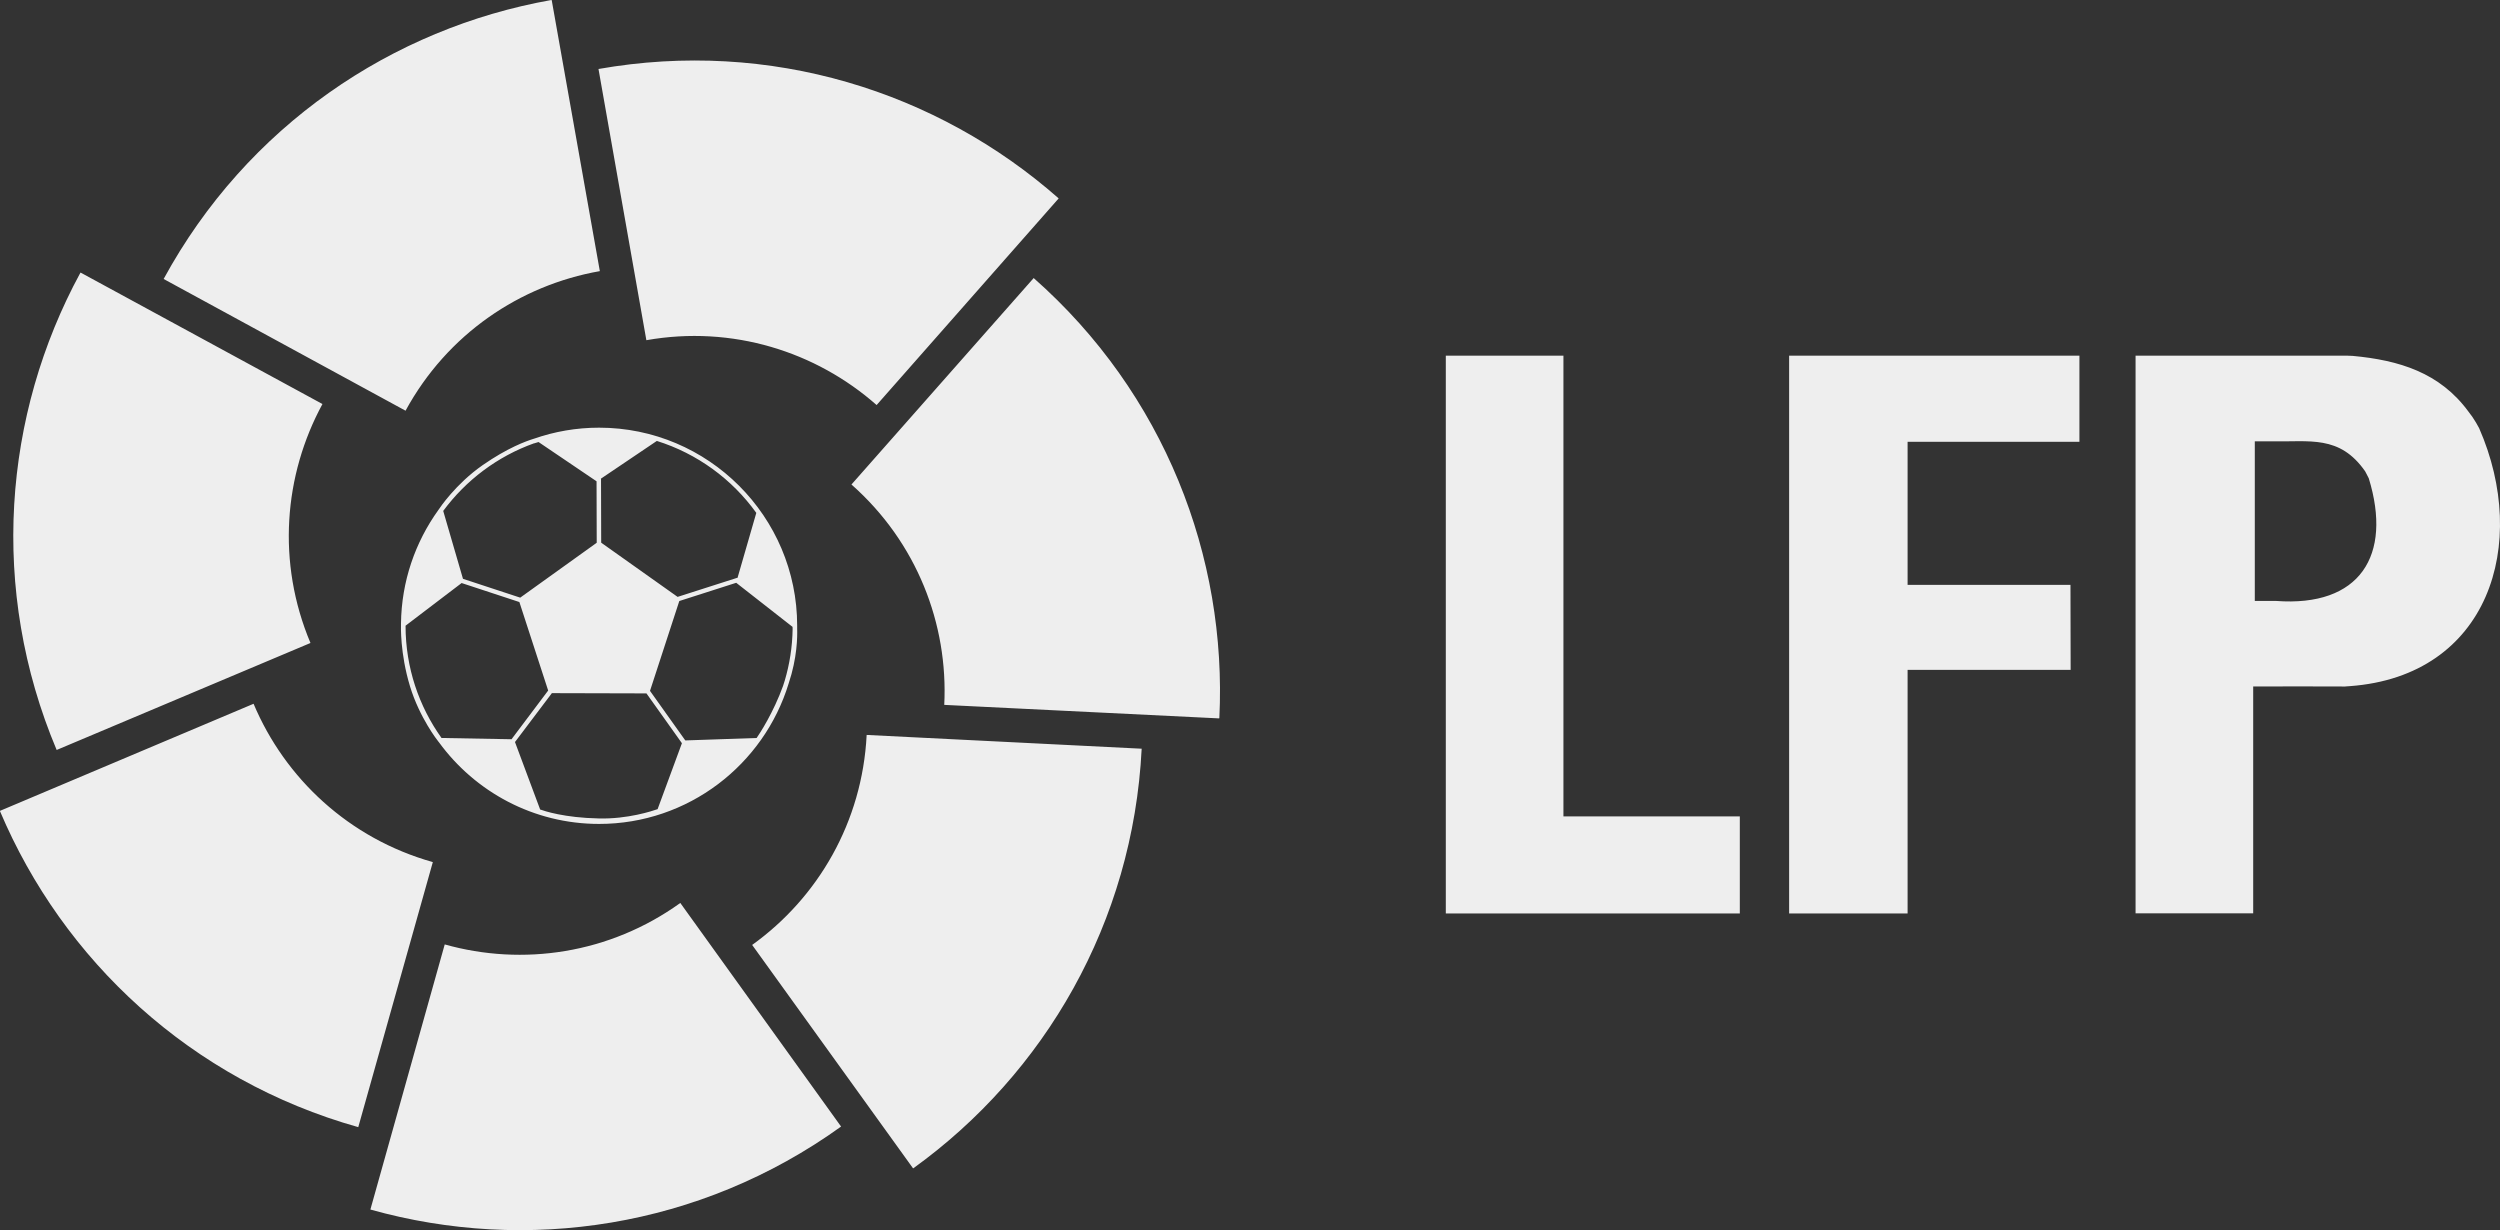 <?xml version="1.0" encoding="UTF-8"?>
<svg xmlns="http://www.w3.org/2000/svg" id="Capa_2" data-name="Capa 2" viewBox="0 0 296.08 145.69">
  <rect x="0" y="0" width="296.08" height="145.69" fill="#333333" stroke="none"/>
  <defs>
    <style>
      .cls-1 {
        fill: #eee;
        stroke-width: 0px;
      }
    </style>
  </defs>
  <g id="Layer_1" data-name="Layer 1">
    <path class="cls-1" d="m277.91,42.12l.74.03c5.45.51,10.31,1.96,13.71,6.62l.46.62c.16.23.42.66.42.66l.37.66c6,13.7,1.14,29.34-15.3,30.55l-.57.04c.22.02-.57,0-.57,0h-.66c-2.92,0-5.83-.02-8.75,0h-.91v26.87h-13.93V42.12h24.98m2.43,14.12l-.22-.42c-3.03-4.34-6.57-3.46-11.11-3.55h-1.96v18.9h2.5c9.95.75,13.81-5.37,11-14.52l-.21-.41Zm-95.17,40.45v-54.57h-13.93v66.06h34.82v-11.49h-20.89m61.11-54.57h-34.38v66.06h14.03v-28.85h19.31l-.02-10.06h-19.29v-16.95h20.35v-10.2m-120.92-18.65c-14.37-12.65-34.15-18.89-54.47-15.3l5.67,32.12c10.17-1.8,20.08,1.34,27.27,7.68l21.55-24.46-.02-.05Zm0,0c-14.37-12.65-34.15-18.89-54.47-15.3l5.67,32.12c10.17-1.8,20.08,1.34,27.27,7.68l21.55-24.46-.02-.05ZM65.3,0C46.45,3.35,29.24,14.92,19.38,33.04l28.65,15.6c4.94-9.08,13.57-14.87,23.01-16.53L65.34.02l-.05-.02Zm0,0C46.45,3.35,29.24,14.92,19.38,33.04l28.65,15.6c4.94-9.08,13.57-14.87,23.01-16.53L65.34.02l-.05-.02ZM9.51,32.32C.38,49.14-1.3,69.81,6.71,88.82l30.06-12.67c-4.01-9.52-3.16-19.87,1.42-28.3l-28.63-15.56-.05.02Zm0,0C.38,49.14-1.3,69.81,6.71,88.82l30.06-12.67c-4.01-9.52-3.16-19.87,1.42-28.3l-28.63-15.56-.05.02ZM0,96.07c7.46,17.63,22.57,31.83,42.43,37.42l8.83-31.39c-9.94-2.8-17.51-9.92-21.23-18.75L0,96.03v.05Zm0,0c7.46,17.63,22.57,31.83,42.43,37.42l8.83-31.39c-9.94-2.8-17.51-9.92-21.23-18.75L0,96.03v.05Zm43.91,47.19c18.43,5.16,38.96,2.2,55.7-9.84l-19.04-26.48c-8.39,6.03-18.67,7.51-27.9,4.91l-8.8,31.38.03.04Zm0,0c18.43,5.16,38.96,2.2,55.7-9.84l-19.04-26.48c-8.39,6.03-18.67,7.51-27.9,4.91l-8.8,31.38.03.04Zm64.27-4.91c15.52-11.19,26-29.08,27.03-49.68l-32.57-1.63c-.52,10.32-5.77,19.28-13.56,24.87l19.05,26.45h.05Zm0,0c15.52-11.19,26-29.08,27.03-49.68l-32.57-1.63c-.52,10.32-5.77,19.28-13.56,24.87l19.05,26.45h.05Zm36.23-53.31c.93-19.11-6.52-38.46-21.99-52.11l-21.58,24.45c7.74,6.84,11.47,16.53,10.99,26.1l32.55,1.6.03-.05Zm0,0c.93-19.11-6.52-38.46-21.99-52.11l-21.58,24.45c7.74,6.84,11.47,16.53,10.99,26.1l32.55,1.6.03-.05Zm-50-10.59c0-.11,0-.22,0-.34,0-12.94-10.53-23.46-23.46-23.46-2.69,0-5.28.46-7.69,1.3-.96.29-3.17,1.1-6.1,3.14-3.2,2.23-5.1,5.1-5.18,5.22l-.07.1h0c-2.73,3.8-4.36,8.43-4.42,13.44h0s0,.13,0,.13c0,.13-.13,3.35,1.07,7.31,1.14,3.73,3.27,6.43,3.36,6.54l.08.1h0c4.27,5.84,11.17,9.65,18.95,9.65,10.56,0,19.52-7.02,22.45-16.63,1.02-3.04,1.04-5.55,1.01-6.49Zm-7.07-6l-.03-.02-7.06,2.26-9.05-6.42-.02-7.55-.03-.02,6.64-4.48c4.79,1.5,8.91,4.53,11.78,8.52l-2.23,7.72Zm-39.32,5.66l6.65-5.06,6.84,2.25,3.41,10.48-4.34,5.77-8.29-.15c-2.68-3.75-4.26-8.34-4.26-13.29,0,0,0,0,0,0Zm22.9,22.82c-4.08-.08-6.45-.88-6.95-1.06l-2.98-7.99,4.37-5.79,11.2.03,4.2,5.9-2.88,7.81c-.6.21-3.55,1.19-6.95,1.1Zm-7.67-44.42c.24-.08.43-.13.53-.16l6.87,4.65.02,7.28-9.06,6.5-6.78-2.23-2.34-8.04c2.69-3.64,6.42-6.46,10.76-8.01Zm29.51,28.67c-1.18,3.26-2.79,5.7-3.15,6.22l-8.45.29-4.18-5.87,3.47-10.64,6.74-2.16,6.67,5.22c0,.06,0,.16.01.27-.03,2.11-.36,4.16-.93,6.09-.06.2-.12.39-.19.59Z"></path>
  </g>
</svg>
